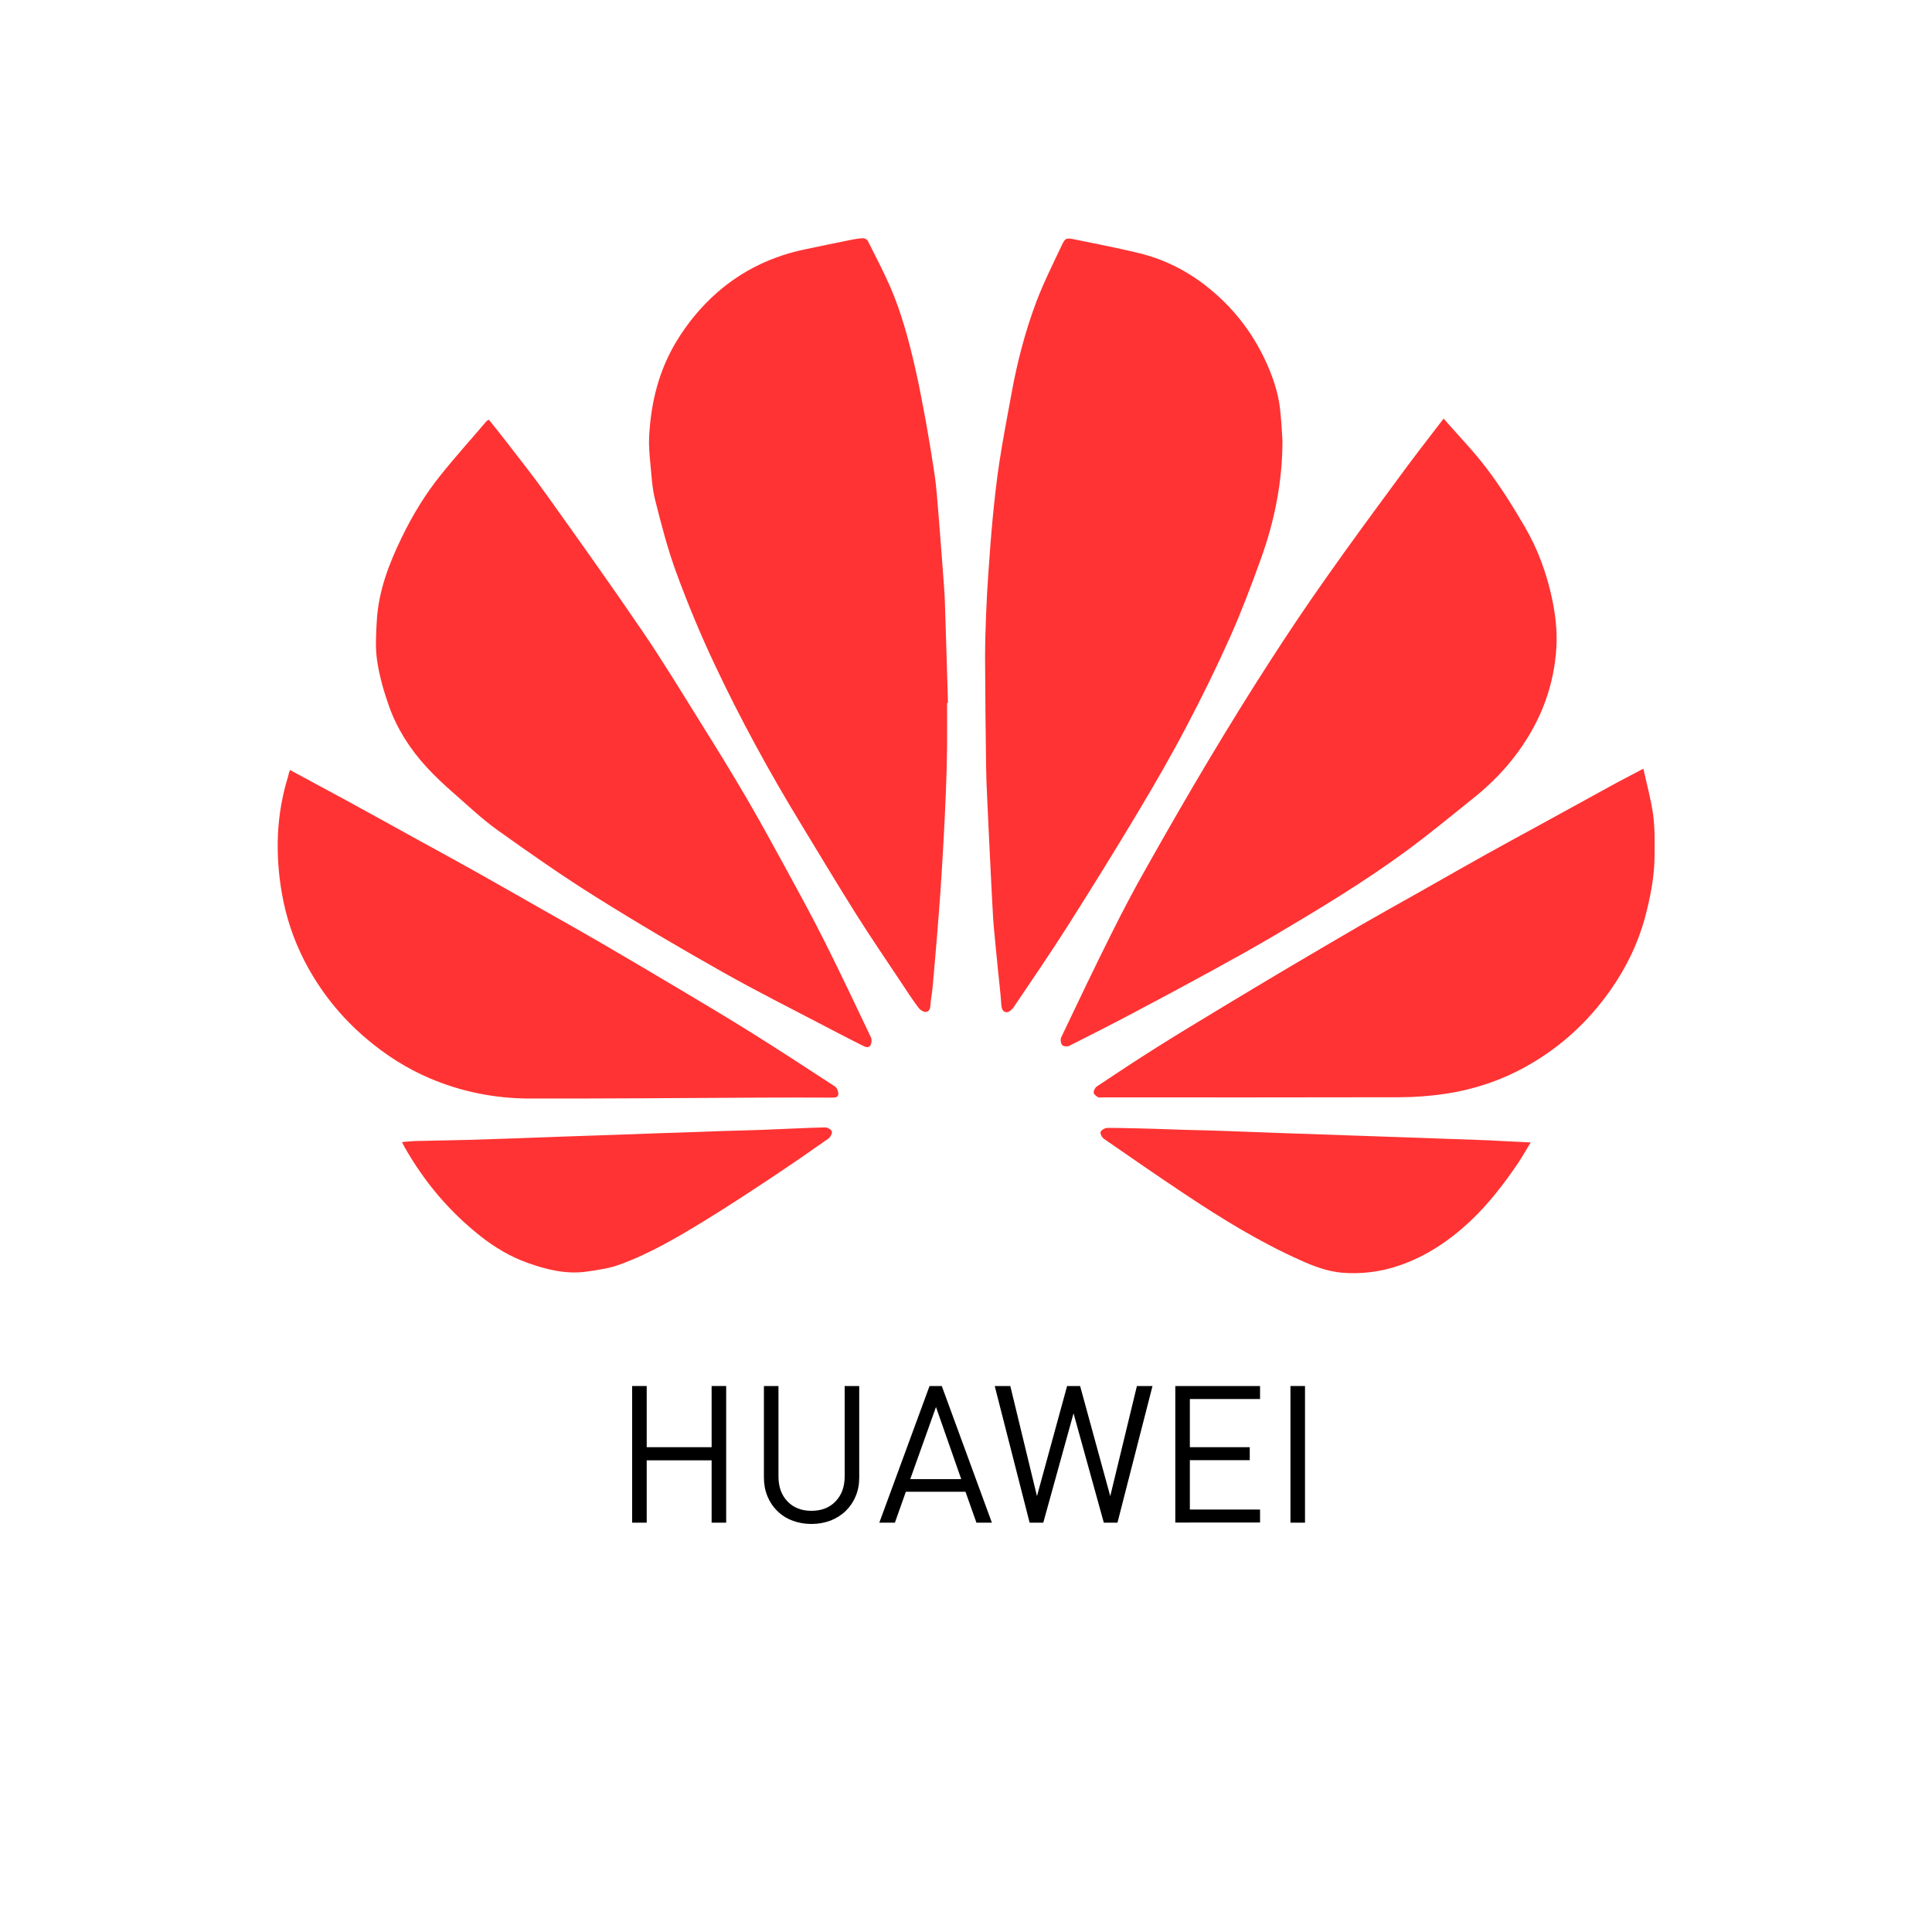<?xml version="1.0" encoding="utf-8"?>
<!-- Generator: Adobe Illustrator 26.2.0, SVG Export Plug-In . SVG Version: 6.00 Build 0)  -->
<svg version="1.1" id="Ebene_1" xmlns="http://www.w3.org/2000/svg" xmlns:xlink="http://www.w3.org/1999/xlink" x="0px" y="0px"
	 viewBox="0 0 150 150" style="enable-background:new 0 0 150 150;" xml:space="preserve">
<style type="text/css">
	.st0{fill:#1D1D1B;}
	.st1{fill:#B7B679;}
	.st2{fill:none;stroke:#010101;stroke-miterlimit:10;}
	.st3{fill:#FF6A04;}
	.st4{fill:#FF3333;}
	.st5{fill:#164194;}
	.st6{fill:#E5231B;}
</style>
<g>
	<path class="st4" d="M73.53,54.58c0,1.13,0.01,2.25,0,3.38c-0.01,1.15-0.04,2.31-0.09,3.46c-0.04,1.2-0.11,2.41-0.17,3.61
		c-0.08,1.43-0.16,2.86-0.26,4.28c-0.08,1.13-0.17,2.25-0.26,3.37c-0.11,1.35-0.23,2.7-0.35,4.05c-0.04,0.44-0.14,0.87-0.16,1.31
		c-0.01,0.29-0.12,0.52-0.38,0.53c-0.18,0-0.42-0.16-0.54-0.32c-0.46-0.61-0.88-1.25-1.3-1.89c-1.18-1.78-2.39-3.54-3.53-5.35
		c-1.47-2.33-2.88-4.7-4.32-7.06c-2.44-4.01-4.69-8.12-6.69-12.37c-1.1-2.33-2.09-4.72-2.98-7.14c-0.67-1.83-1.16-3.74-1.64-5.64
		c-0.24-0.96-0.28-1.96-0.38-2.95c-0.06-0.66-0.12-1.32-0.08-1.98c0.14-2.61,0.74-5.08,2.11-7.35c0.87-1.44,1.92-2.71,3.17-3.81
		c1.98-1.73,4.29-2.83,6.86-3.36c1.23-0.25,2.46-0.52,3.69-0.76c0.26-0.05,0.54-0.09,0.8-0.09c0.12,0,0.3,0.1,0.35,0.21
		c0.59,1.17,1.2,2.34,1.73,3.54c0.87,2.01,1.44,4.13,1.93,6.26c0.32,1.39,0.58,2.79,0.84,4.19c0.25,1.39,0.48,2.79,0.69,4.2
		c0.13,0.9,0.19,1.81,0.27,2.72c0.12,1.51,0.24,3.02,0.35,4.52c0.06,0.86,0.14,1.71,0.17,2.57c0.09,2.62,0.16,5.24,0.24,7.85
		C73.57,54.58,73.55,54.58,73.53,54.58z"/>
	<path class="st4" d="M99.57,34.21c0,3.15-0.6,6.19-1.66,9.14c-0.74,2.06-1.51,4.1-2.4,6.1c-1.05,2.35-2.19,4.67-3.39,6.95
		c-1.19,2.27-2.47,4.49-3.79,6.69c-1.76,2.95-3.58,5.87-5.42,8.78c-1.36,2.14-2.79,4.23-4.21,6.33c-0.12,0.18-0.37,0.4-0.55,0.39
		c-0.28-0.01-0.39-0.27-0.41-0.6c-0.05-0.84-0.16-1.67-0.24-2.51c-0.12-1.16-0.23-2.32-0.34-3.49c-0.04-0.46-0.07-0.91-0.09-1.37
		c-0.06-1.1-0.12-2.2-0.17-3.3c-0.09-1.82-0.18-3.63-0.26-5.45c-0.04-0.79-0.07-1.58-0.08-2.37c-0.04-2.82-0.07-5.65-0.08-8.47
		c0-1.12,0.04-2.24,0.08-3.36c0.04-1.03,0.1-2.06,0.17-3.08c0.1-1.48,0.21-2.96,0.35-4.44c0.14-1.44,0.3-2.89,0.52-4.32
		c0.27-1.76,0.61-3.51,0.93-5.26c0.44-2.43,1.06-4.83,1.93-7.14c0.57-1.5,1.3-2.95,1.98-4.4c0.27-0.56,0.34-0.58,1.05-0.43
		c1.63,0.33,3.27,0.65,4.89,1.04c2.07,0.5,3.93,1.45,5.57,2.81c1.99,1.63,3.48,3.64,4.5,6c0.5,1.17,0.88,2.39,0.97,3.68
		C99.49,32.81,99.53,33.51,99.57,34.21z"/>
	<path class="st4" d="M112.08,32.5c1.18,1.35,2.38,2.58,3.4,3.94c1.07,1.42,2.02,2.94,2.91,4.47c1.01,1.73,1.69,3.6,2.11,5.56
		c0.26,1.24,0.41,2.49,0.34,3.75c-0.17,2.97-1.17,5.64-2.9,8.05c-0.98,1.37-2.14,2.56-3.44,3.61c-1.77,1.42-3.53,2.88-5.36,4.22
		c-3.26,2.39-6.71,4.47-10.18,6.52c-1.61,0.95-3.24,1.85-4.88,2.75c-1.95,1.07-3.91,2.12-5.88,3.16c-1.71,0.91-3.44,1.79-5.17,2.66
		c-0.15,0.08-0.47,0.06-0.56-0.05c-0.11-0.13-0.16-0.44-0.08-0.6c1.28-2.69,2.56-5.37,3.89-8.03c0.89-1.79,1.82-3.56,2.81-5.29
		c1.56-2.77,3.15-5.53,4.78-8.26c1.54-2.57,3.11-5.12,4.74-7.64c1.41-2.19,2.86-4.35,4.36-6.47c1.8-2.56,3.66-5.09,5.52-7.61
		C109.62,35.68,110.81,34.16,112.08,32.5z"/>
	<path class="st4" d="M37.95,32.58c0.49,0.61,0.96,1.19,1.42,1.79c1.02,1.33,2.07,2.64,3.04,4.01c2.51,3.52,5.02,7.03,7.45,10.6
		c1.61,2.36,3.09,4.81,4.6,7.23c1.17,1.87,2.33,3.75,3.44,5.65c0.98,1.67,1.91,3.37,2.84,5.07c1.1,2.02,2.21,4.03,3.24,6.08
		c1.25,2.49,2.44,5.01,3.64,7.53c0.08,0.17,0.06,0.46-0.04,0.62c-0.16,0.26-0.44,0.1-0.65,0c-0.92-0.46-1.84-0.94-2.76-1.42
		c-2.69-1.41-5.41-2.77-8.05-4.26c-3.35-1.89-6.67-3.84-9.92-5.88c-2.57-1.61-5.05-3.35-7.52-5.11c-1.23-0.88-2.33-1.92-3.47-2.92
		c-0.73-0.64-1.44-1.3-2.09-2.01c-1.27-1.38-2.28-2.95-2.91-4.71c-0.41-1.15-0.75-2.35-0.93-3.55c-0.15-0.99-0.09-2.03-0.03-3.04
		c0.12-2.32,0.93-4.45,1.93-6.51c0.83-1.72,1.83-3.37,3.03-4.86c1.15-1.44,2.39-2.81,3.58-4.21C37.83,32.66,37.87,32.64,37.95,32.58
		z"/>
	<path class="st4" d="M22.51,59.78c1.5,0.81,2.95,1.59,4.39,2.37c1.98,1.08,3.94,2.17,5.92,3.26c1.39,0.76,2.78,1.52,4.17,2.3
		c1.77,0.99,3.52,2,5.29,3c1.46,0.83,2.93,1.65,4.39,2.5c2.05,1.2,4.1,2.4,6.14,3.62c1.85,1.1,3.69,2.2,5.52,3.34
		c2.18,1.37,4.34,2.77,6.49,4.18c0.16,0.1,0.27,0.38,0.27,0.58c-0.01,0.29-0.28,0.29-0.52,0.29c-1.89-0.01-3.78-0.01-5.67,0
		c-5.94,0.03-11.88,0.08-17.82,0.07c-2.66-0.01-5.24-0.52-7.71-1.57c-1.79-0.76-3.4-1.79-4.89-3.05c-2.04-1.72-3.66-3.76-4.87-6.12
		c-0.83-1.63-1.4-3.35-1.72-5.16c-0.27-1.53-0.38-3.07-0.31-4.61c0.07-1.51,0.33-3.01,0.78-4.47
		C22.39,60.15,22.44,59.99,22.51,59.78z"/>
	<path class="st4" d="M127.59,59.68c0.27,1.24,0.6,2.4,0.76,3.59c0.14,1.05,0.12,2.12,0.11,3.18c-0.01,1.61-0.32,3.18-0.73,4.74
		c-0.55,2.05-1.46,3.92-2.67,5.65c-1.73,2.47-3.9,4.47-6.55,5.95c-1.99,1.11-4.11,1.81-6.35,2.14c-1.17,0.17-2.36,0.26-3.54,0.26
		c-7.67,0.02-15.33,0.01-23,0.01c-0.13,0-0.28,0.04-0.38-0.02c-0.14-0.08-0.32-0.23-0.33-0.35c0-0.16,0.11-0.39,0.25-0.48
		c1.54-1.03,3.09-2.05,4.66-3.04c1.66-1.05,3.35-2.06,5.03-3.08c1.72-1.04,3.44-2.07,5.16-3.09c1.9-1.12,3.8-2.24,5.71-3.35
		c1.57-0.9,3.15-1.78,4.73-2.67c1.66-0.94,3.32-1.89,4.99-2.82c1.27-0.71,2.55-1.4,3.83-2.1c2.08-1.14,4.17-2.29,6.25-3.43
		C126.18,60.42,126.84,60.08,127.59,59.68z"/>
	<path class="st4" d="M118.84,88.7c-0.35,0.58-0.65,1.11-0.98,1.61c-1.11,1.63-2.31,3.19-3.75,4.54c-1.61,1.5-3.42,2.71-5.52,3.42
		c-1.43,0.48-2.92,0.67-4.43,0.54c-1.13-0.1-2.19-0.51-3.23-0.98c-3.14-1.41-6.06-3.2-8.91-5.1c-2.12-1.41-4.22-2.86-6.31-4.31
		c-0.15-0.1-0.31-0.41-0.26-0.54c0.06-0.15,0.34-0.31,0.53-0.31c1.21,0,2.42,0.04,3.62,0.07c0.8,0.02,1.61,0.06,2.41,0.08
		c1.05,0.03,2.1,0.05,3.14,0.09c1.53,0.05,3.07,0.12,4.6,0.17c2.51,0.09,5.02,0.17,7.53,0.26c0.86,0.03,1.72,0.06,2.58,0.09
		c1.6,0.06,3.19,0.11,4.79,0.17c0.66,0.02,1.32,0.05,1.98,0.09C117.32,88.62,118.02,88.66,118.84,88.7z"/>
	<path class="st4" d="M31.21,88.67c0.37-0.03,0.68-0.07,1-0.08c1.38-0.04,2.76-0.05,4.14-0.09c1.69-0.05,3.39-0.11,5.08-0.17
		c1.59-0.06,3.17-0.12,4.76-0.17c0.88-0.03,1.75-0.06,2.63-0.09c1.61-0.06,3.21-0.12,4.82-0.17c0.85-0.03,1.69-0.06,2.54-0.09
		c1.01-0.03,2.01-0.05,3.02-0.09c1.62-0.06,3.24-0.15,4.85-0.19c0.18-0.01,0.48,0.15,0.53,0.31c0.05,0.14-0.1,0.44-0.25,0.55
		c-1.43,1.01-2.88,2.01-4.34,2.98c-1.72,1.14-3.45,2.28-5.21,3.36c-2.17,1.33-4.37,2.63-6.78,3.49c-0.76,0.27-1.59,0.38-2.4,0.5
		c-1.61,0.24-3.15-0.14-4.66-0.68c-1.33-0.48-2.54-1.2-3.64-2.07c-2.42-1.91-4.37-4.23-5.89-6.91
		C31.35,88.96,31.3,88.85,31.21,88.67z"/>
</g>
<g>
	<path d="M55.25,118.22v-4.84h-5.04v4.84h-1.13v-10.61h1.13v4.75h5.04v-4.75h1.13v10.61H55.25z"/>
	<path d="M66.43,116.17c-0.18,0.44-0.44,0.82-0.77,1.14c-0.33,0.32-0.73,0.57-1.18,0.75c-0.46,0.17-0.95,0.26-1.48,0.26
		s-1.02-0.09-1.47-0.26c-0.46-0.17-0.85-0.42-1.18-0.75c-0.33-0.32-0.59-0.71-0.77-1.15s-0.27-0.92-0.27-1.44v-7.11h1.13v7.02
		c0,0.8,0.23,1.45,0.7,1.94c0.47,0.49,1.09,0.73,1.86,0.73s1.4-0.24,1.87-0.73c0.47-0.49,0.71-1.13,0.71-1.94v-7.02h1.13v7.11
		C66.71,115.25,66.62,115.73,66.43,116.17z"/>
	<path d="M75.81,118.22l-0.85-2.4h-4.63l-0.85,2.4h-1.21l3.9-10.61h0.95l3.89,10.61H75.81z M72.67,109.24l-2,5.6h3.96L72.67,109.24z
		"/>
	<path d="M86.76,118.22H85.7l-2.35-8.49L81,118.22h-1.06l-2.71-10.61h1.21l2.07,8.55l2.34-8.55h1.01l2.34,8.55l2.07-8.55h1.21
		L86.76,118.22z"/>
	<path d="M91.25,118.22v-10.61h6.58v1.01h-5.45v3.74h4.65v1.01h-4.65v3.83h5.45v1.01H91.25z"/>
	<path d="M100.19,118.22v-10.61h1.13v10.61H100.19z"/>
</g>
</svg>
